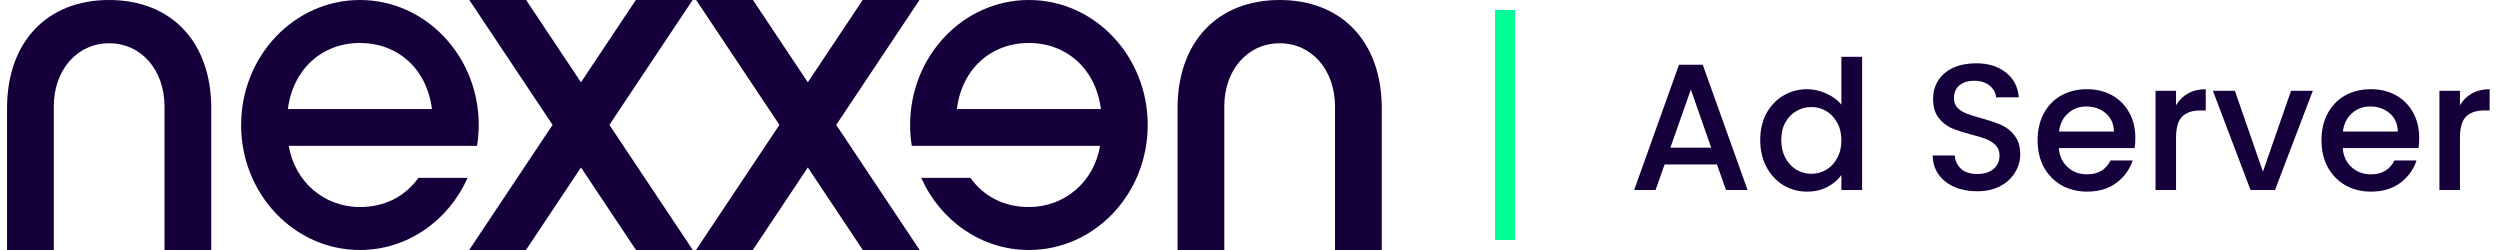 <svg width="250" height="25" viewBox="0 0 250 25" fill="none" xmlns="http://www.w3.org/2000/svg">
<g clip-path="url(#clip0_1599_168)">
<path d="M117.756 10.816C117.756 4.218 121.721 0 127.965 0C134.21 0 138.175 4.219 138.175 10.816V25H133.501V10.644C133.501 6.996 131.172 4.327 127.965 4.327C124.759 4.327 122.43 6.996 122.43 10.644V25H117.756V10.816Z" fill="#15003B"/>
<path d="M102.89 0C96.329 0 91.01 5.597 91.01 12.5C91.01 13.21 91.069 13.906 91.177 14.584H110.006C109.409 18.183 106.468 20.703 102.891 20.703C100.424 20.703 98.367 19.652 97.046 17.788H92.126C94.02 22.048 98.127 25 102.892 25C109.453 25 114.772 19.404 114.772 12.5C114.772 5.597 109.453 0 102.892 0H102.89ZM95.688 10.904C96.192 6.864 99.124 4.297 102.89 4.297C106.655 4.297 109.587 6.903 110.091 10.904H95.688Z" fill="#15003B"/>
<path d="M75.28 25L80.783 16.747L86.283 25H91.965L83.622 12.487L91.948 0H86.267L80.783 8.228L75.296 0H69.615L77.942 12.487L69.599 25H75.28Z" fill="#15003B"/>
<path d="M21.125 10.816C21.125 4.218 17.159 0 10.915 0C4.67 0 0.705 4.219 0.705 10.816V25H5.379V10.644C5.379 6.996 7.708 4.327 10.915 4.327C14.121 4.327 16.45 6.996 16.45 10.644V25H21.125V10.816Z" fill="#15003B"/>
<path d="M24.111 12.5C24.111 19.404 29.43 25 35.991 25C40.755 25 44.862 22.048 46.756 17.788H41.836C40.515 19.652 38.458 20.703 35.992 20.703C32.415 20.703 29.474 18.183 28.876 14.584H47.705C47.813 13.905 47.873 13.21 47.873 12.5C47.873 5.597 42.554 0 35.993 0C29.432 0 24.113 5.597 24.113 12.5H24.111ZM28.789 10.904C29.293 6.903 32.225 4.297 35.991 4.297C39.756 4.297 42.688 6.864 43.193 10.904H28.789Z" fill="#15003B"/>
<path d="M63.6 25L58.097 16.747L52.597 25H46.916L55.258 12.487L46.932 0H52.613L58.097 8.228L63.585 0H69.265L60.939 12.487L69.281 25H63.6Z" fill="#15003B"/>
</g>
<path d="M150.5 24L150.5 1" stroke="#00FF96" stroke-width="2"/>
<path d="M171.697 16.444H166.459L165.559 19H163.417L167.899 6.472H170.275L174.757 19H172.597L171.697 16.444ZM171.121 14.77L169.087 8.956L167.035 14.77H171.121ZM176.021 13.996C176.021 13 176.225 12.118 176.633 11.35C177.053 10.582 177.617 9.988 178.325 9.568C179.045 9.136 179.843 8.92 180.719 8.92C181.367 8.92 182.003 9.064 182.627 9.352C183.263 9.628 183.767 10 184.139 10.468V5.68H186.209V19H184.139V17.506C183.803 17.986 183.335 18.382 182.735 18.694C182.147 19.006 181.469 19.162 180.701 19.162C179.837 19.162 179.045 18.946 178.325 18.514C177.617 18.07 177.053 17.458 176.633 16.678C176.225 15.886 176.021 14.992 176.021 13.996ZM184.139 14.032C184.139 13.348 183.995 12.754 183.707 12.25C183.431 11.746 183.065 11.362 182.609 11.098C182.153 10.834 181.661 10.702 181.133 10.702C180.605 10.702 180.113 10.834 179.657 11.098C179.201 11.35 178.829 11.728 178.541 12.232C178.265 12.724 178.127 13.312 178.127 13.996C178.127 14.68 178.265 15.28 178.541 15.796C178.829 16.312 179.201 16.708 179.657 16.984C180.125 17.248 180.617 17.38 181.133 17.38C181.661 17.38 182.153 17.248 182.609 16.984C183.065 16.72 183.431 16.336 183.707 15.832C183.995 15.316 184.139 14.716 184.139 14.032ZM197.702 19.126C196.862 19.126 196.106 18.982 195.434 18.694C194.762 18.394 194.234 17.974 193.85 17.434C193.466 16.894 193.274 16.264 193.274 15.544H195.47C195.518 16.084 195.728 16.528 196.1 16.876C196.484 17.224 197.018 17.398 197.702 17.398C198.41 17.398 198.962 17.23 199.358 16.894C199.754 16.546 199.952 16.102 199.952 15.562C199.952 15.142 199.826 14.8 199.574 14.536C199.334 14.272 199.028 14.068 198.656 13.924C198.296 13.78 197.792 13.624 197.144 13.456C196.328 13.24 195.662 13.024 195.146 12.808C194.642 12.58 194.21 12.232 193.85 11.764C193.49 11.296 193.31 10.672 193.31 9.892C193.31 9.172 193.49 8.542 193.85 8.002C194.21 7.462 194.714 7.048 195.362 6.76C196.01 6.472 196.76 6.328 197.612 6.328C198.824 6.328 199.814 6.634 200.582 7.246C201.362 7.846 201.794 8.674 201.878 9.73H199.61C199.574 9.274 199.358 8.884 198.962 8.56C198.566 8.236 198.044 8.074 197.396 8.074C196.808 8.074 196.328 8.224 195.956 8.524C195.584 8.824 195.398 9.256 195.398 9.82C195.398 10.204 195.512 10.522 195.74 10.774C195.98 11.014 196.28 11.206 196.64 11.35C197 11.494 197.492 11.65 198.116 11.818C198.944 12.046 199.616 12.274 200.132 12.502C200.66 12.73 201.104 13.084 201.464 13.564C201.836 14.032 202.022 14.662 202.022 15.454C202.022 16.09 201.848 16.69 201.5 17.254C201.164 17.818 200.666 18.274 200.006 18.622C199.358 18.958 198.59 19.126 197.702 19.126ZM213.534 13.798C213.534 14.17 213.51 14.506 213.462 14.806H205.884C205.944 15.598 206.238 16.234 206.766 16.714C207.294 17.194 207.942 17.434 208.71 17.434C209.814 17.434 210.594 16.972 211.05 16.048H213.264C212.964 16.96 212.418 17.71 211.626 18.298C210.846 18.874 209.874 19.162 208.71 19.162C207.762 19.162 206.91 18.952 206.154 18.532C205.41 18.1 204.822 17.5 204.39 16.732C203.97 15.952 203.76 15.052 203.76 14.032C203.76 13.012 203.964 12.118 204.372 11.35C204.792 10.57 205.374 9.97 206.118 9.55C206.874 9.13 207.738 8.92 208.71 8.92C209.646 8.92 210.48 9.124 211.212 9.532C211.944 9.94 212.514 10.516 212.922 11.26C213.33 11.992 213.534 12.838 213.534 13.798ZM211.392 13.15C211.38 12.394 211.11 11.788 210.582 11.332C210.054 10.876 209.4 10.648 208.62 10.648C207.912 10.648 207.306 10.876 206.802 11.332C206.298 11.776 205.998 12.382 205.902 13.15H211.392ZM217.605 10.522C217.905 10.018 218.301 9.628 218.793 9.352C219.297 9.064 219.891 8.92 220.575 8.92V11.044H220.053C219.249 11.044 218.637 11.248 218.217 11.656C217.809 12.064 217.605 12.772 217.605 13.78V19H215.553V9.082H217.605V10.522ZM226.295 17.164L229.103 9.082H231.281L227.501 19H225.053L221.291 9.082H223.487L226.295 17.164ZM241.922 13.798C241.922 14.17 241.898 14.506 241.85 14.806H234.272C234.332 15.598 234.626 16.234 235.154 16.714C235.682 17.194 236.33 17.434 237.098 17.434C238.202 17.434 238.982 16.972 239.438 16.048H241.652C241.352 16.96 240.806 17.71 240.014 18.298C239.234 18.874 238.262 19.162 237.098 19.162C236.15 19.162 235.298 18.952 234.542 18.532C233.798 18.1 233.21 17.5 232.778 16.732C232.358 15.952 232.148 15.052 232.148 14.032C232.148 13.012 232.352 12.118 232.76 11.35C233.18 10.57 233.762 9.97 234.506 9.55C235.262 9.13 236.126 8.92 237.098 8.92C238.034 8.92 238.868 9.124 239.6 9.532C240.332 9.94 240.902 10.516 241.31 11.26C241.718 11.992 241.922 12.838 241.922 13.798ZM239.78 13.15C239.768 12.394 239.498 11.788 238.97 11.332C238.442 10.876 237.788 10.648 237.008 10.648C236.3 10.648 235.694 10.876 235.19 11.332C234.686 11.776 234.386 12.382 234.29 13.15H239.78ZM245.994 10.522C246.294 10.018 246.69 9.628 247.182 9.352C247.686 9.064 248.28 8.92 248.964 8.92V11.044H248.442C247.638 11.044 247.026 11.248 246.606 11.656C246.198 12.064 245.994 12.772 245.994 13.78V19H243.942V9.082H245.994V10.522Z" fill="#15003B"/>
<defs>
<clipPath id="clip0_1599_168">
<rect width="138" height="25" fill="white" transform="translate(0.5)"/>
</clipPath>
</defs>
</svg>
